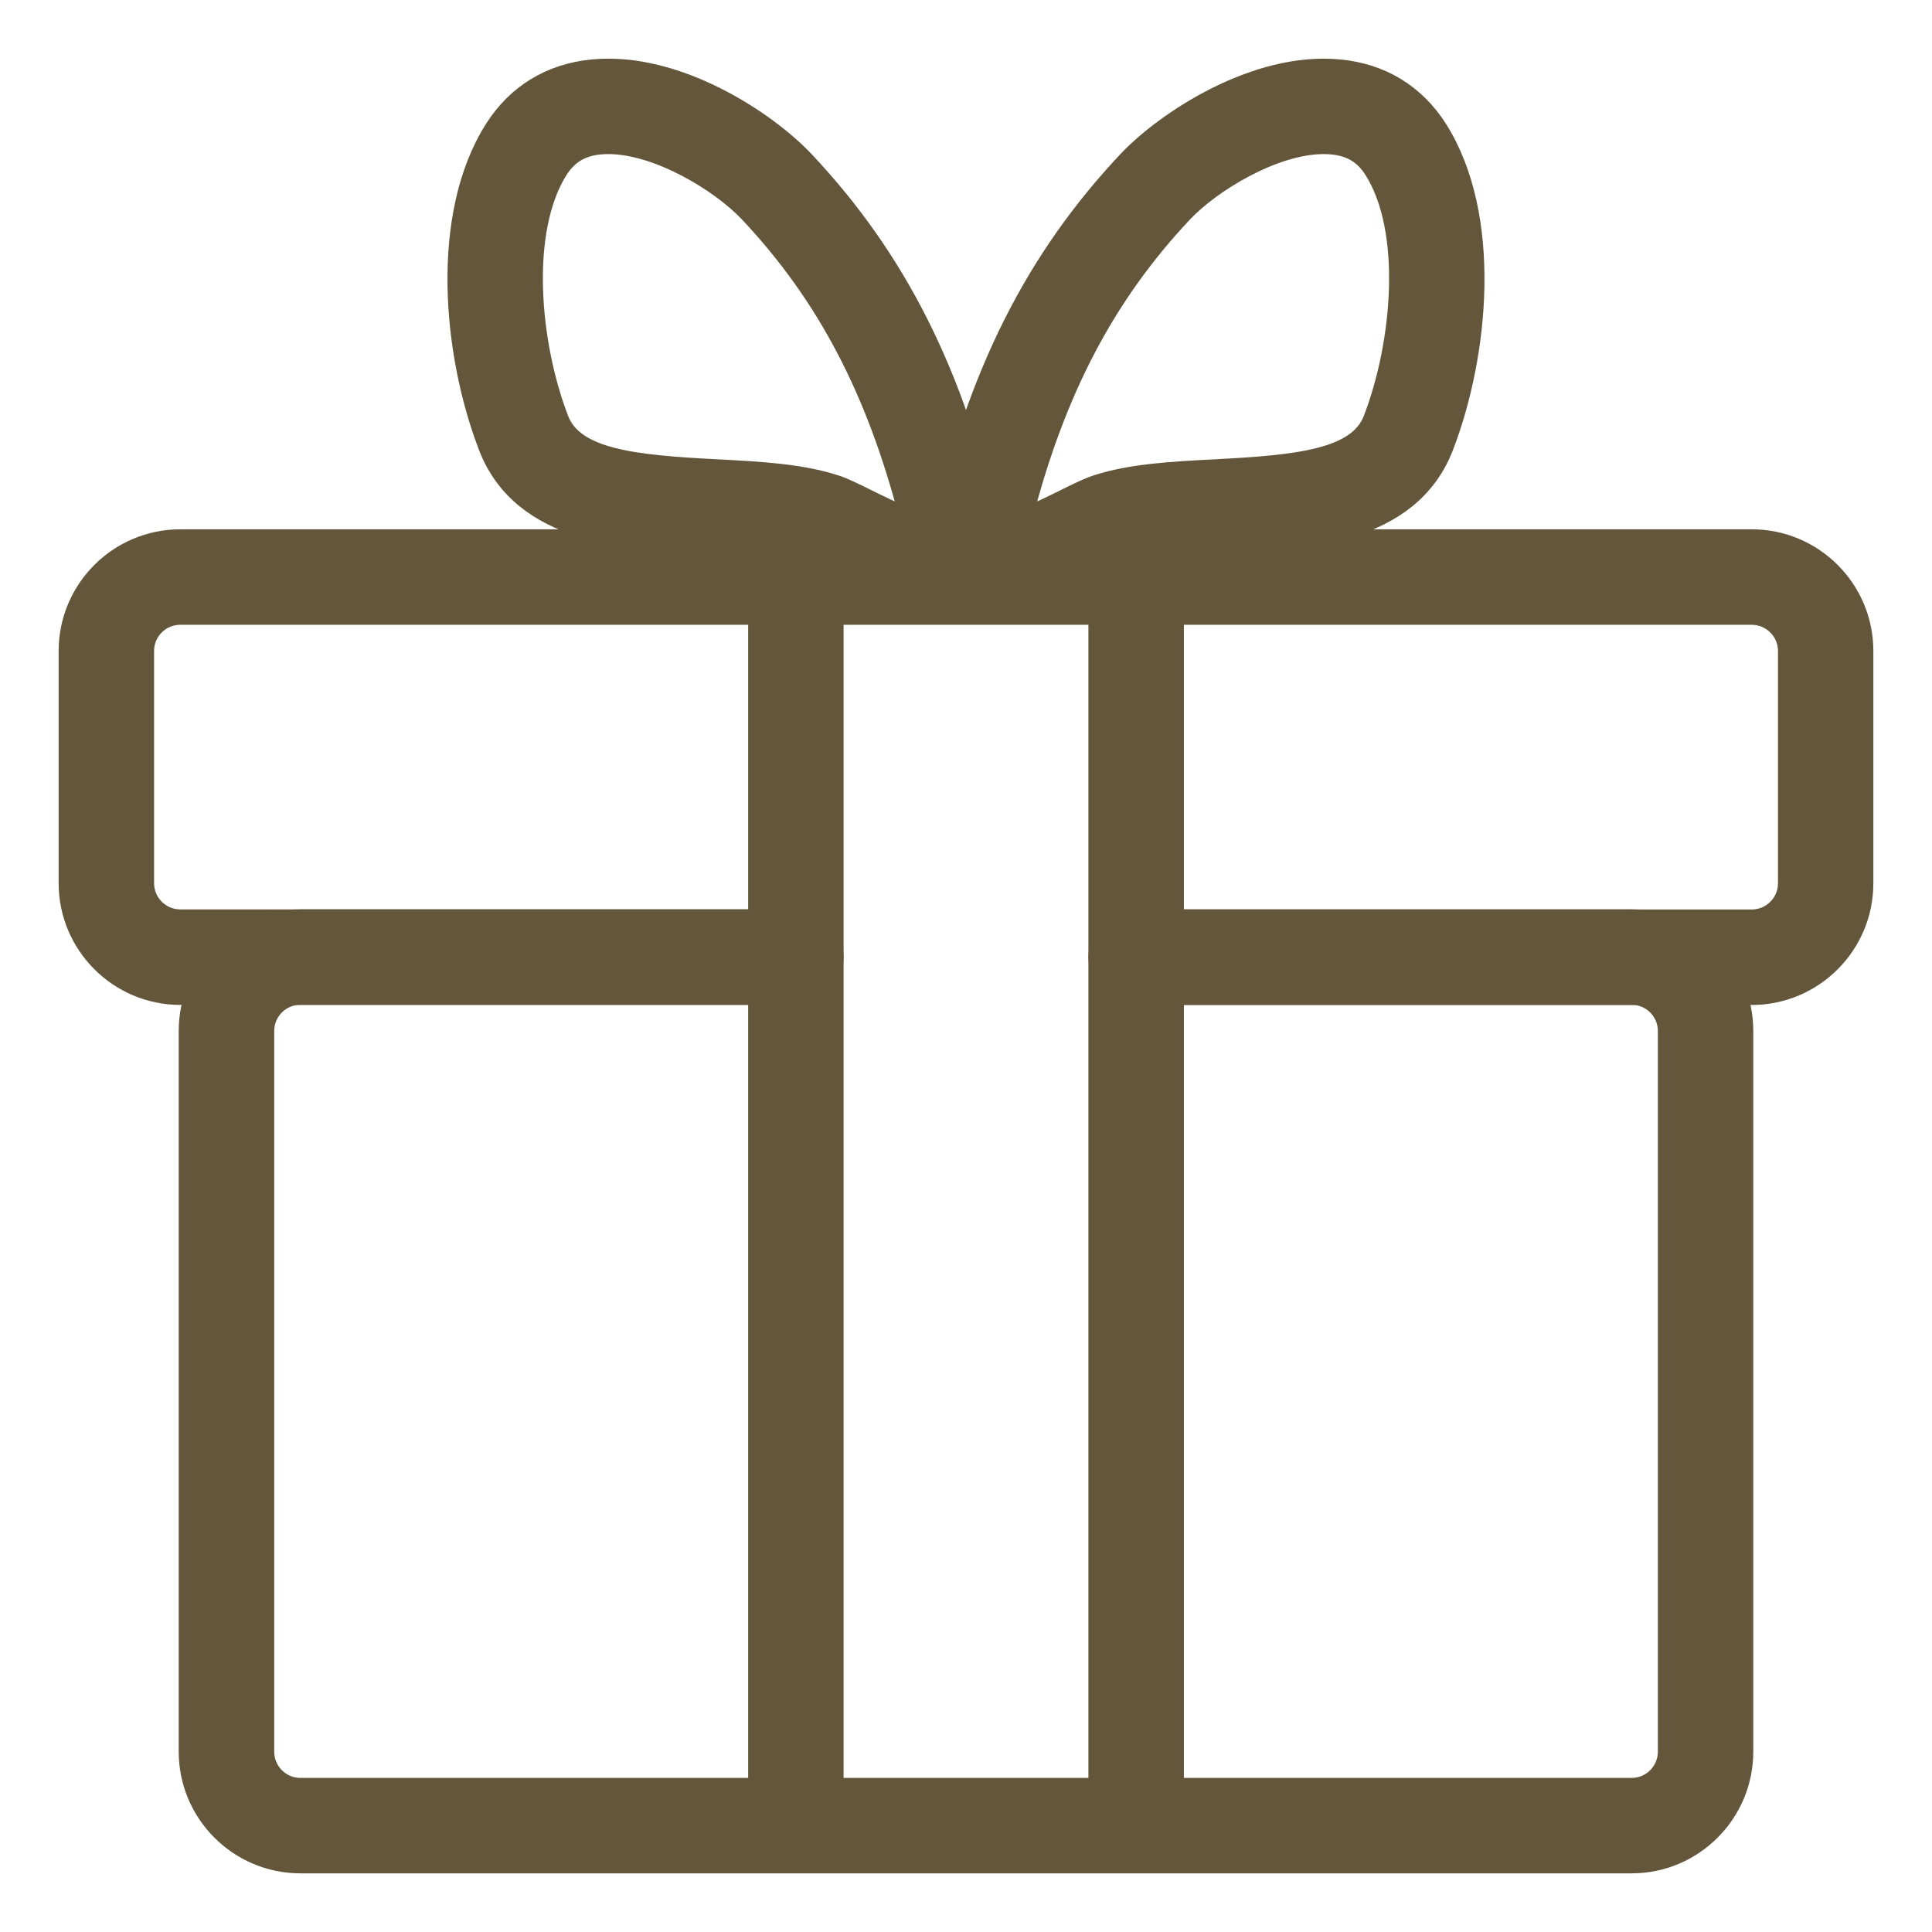 <svg width="28" height="28" viewBox="0 0 28 28" fill="none" xmlns="http://www.w3.org/2000/svg">
<path d="M25.387 14.415H16.644C16.345 14.415 16.102 14.172 16.102 13.873C16.102 13.574 16.345 13.331 16.644 13.331H25.387C25.68 13.331 25.918 13.094 25.918 12.801V9.435C25.918 9.142 25.68 8.905 25.387 8.905H2.614C2.321 8.904 2.083 9.142 2.083 9.434V12.8C2.083 13.092 2.321 13.33 2.614 13.33H11.332C11.632 13.33 11.874 13.573 11.874 13.872C11.874 14.171 11.632 14.414 11.332 14.414H2.614C1.724 14.414 1 13.69 1 12.8V9.434C1 8.544 1.724 7.821 2.614 7.821H25.387C26.277 7.821 27 8.544 27 9.434V12.8C27.001 13.69 26.277 14.415 25.387 14.415Z" fill="#64563A" stroke="#64563A" stroke-width="0.3"/>
<path d="M23.647 27H4.354C3.464 27 2.74 26.276 2.74 25.386V14.942C2.74 14.052 3.464 13.329 4.354 13.329H11.534C11.833 13.329 12.076 13.571 12.076 13.87C12.076 14.169 11.833 14.412 11.534 14.412H4.354C4.061 14.412 3.824 14.65 3.824 14.942V25.386C3.824 25.679 4.061 25.917 4.354 25.917H23.647C23.939 25.917 24.177 25.679 24.177 25.386V14.942C24.177 14.65 23.939 14.412 23.647 14.412H16.466C16.166 14.412 15.924 14.169 15.924 13.87C15.924 13.571 16.166 13.329 16.466 13.329H23.647C24.537 13.329 25.26 14.052 25.26 14.942V25.386C25.26 26.276 24.536 27 23.647 27Z" fill="#64563A" stroke="#64563A" stroke-width="0.3"/>
<path d="M14.422 8.731C14.271 8.731 14.133 8.699 14.006 8.627C13.795 8.508 13.663 8.293 13.645 8.04C13.641 7.991 13.644 7.944 13.652 7.898C13.639 7.827 13.639 7.751 13.656 7.676C14.179 5.407 15.008 3.761 16.346 2.337C16.887 1.763 18.196 0.893 19.41 1.011C20.016 1.068 20.506 1.367 20.829 1.874C21.623 3.127 21.431 5.134 20.917 6.469C20.425 7.745 18.901 7.825 17.678 7.888C17.113 7.917 16.58 7.945 16.214 8.068C16.153 8.09 16.046 8.145 15.916 8.21C15.316 8.507 14.824 8.731 14.422 8.731ZM19.185 2.083C18.458 2.083 17.546 2.644 17.136 3.079C16.013 4.274 15.286 5.659 14.806 7.531C15.039 7.436 15.302 7.306 15.435 7.239C15.627 7.144 15.785 7.069 15.87 7.041C16.376 6.871 16.981 6.839 17.622 6.806C18.82 6.744 19.685 6.656 19.906 6.08C20.329 4.982 20.476 3.338 19.915 2.454C19.773 2.231 19.581 2.115 19.309 2.089C19.269 2.085 19.227 2.083 19.185 2.083Z" fill="#64563A" stroke="#64563A" stroke-width="0.3"/>
<path d="M13.578 8.731C13.176 8.731 12.684 8.507 12.084 8.21C11.953 8.145 11.847 8.089 11.785 8.068C11.421 7.945 10.888 7.918 10.323 7.889C9.098 7.825 7.574 7.746 7.083 6.47C6.568 5.135 6.376 3.127 7.171 1.874C7.493 1.367 7.984 1.069 8.589 1.011C9.809 0.893 11.114 1.763 11.654 2.337C12.993 3.761 13.822 5.407 14.344 7.676C14.361 7.751 14.362 7.827 14.348 7.898C14.358 7.944 14.36 7.991 14.357 8.04C14.338 8.293 14.206 8.508 13.995 8.627C13.868 8.699 13.729 8.731 13.578 8.731ZM8.815 2.083C8.773 2.083 8.732 2.085 8.691 2.089C8.42 2.115 8.227 2.231 8.085 2.454C7.524 3.339 7.67 4.982 8.093 6.08C8.315 6.656 9.18 6.744 10.378 6.806C11.019 6.839 11.624 6.871 12.13 7.041C12.215 7.069 12.373 7.144 12.564 7.239C12.697 7.305 12.961 7.435 13.193 7.531C12.713 5.658 11.987 4.274 10.863 3.079C10.455 2.644 9.542 2.083 8.815 2.083Z" fill="#64563A" stroke="#64563A" stroke-width="0.3"/>
<path d="M11.534 26.729C11.235 26.729 10.993 26.487 10.993 26.187V8.36C10.993 8.061 11.235 7.818 11.534 7.818C11.833 7.818 12.076 8.061 12.076 8.36V26.187C12.076 26.487 11.833 26.729 11.534 26.729Z" fill="#64563A" stroke="#64563A" stroke-width="0.3"/>
<path d="M16.466 26.729C16.166 26.729 15.924 26.487 15.924 26.187V8.36C15.924 8.061 16.166 7.818 16.466 7.818C16.765 7.818 17.008 8.061 17.008 8.36V26.187C17.008 26.487 16.765 26.729 16.466 26.729Z" fill="#64563A" stroke="#64563A" stroke-width="0.3"/>
</svg>
